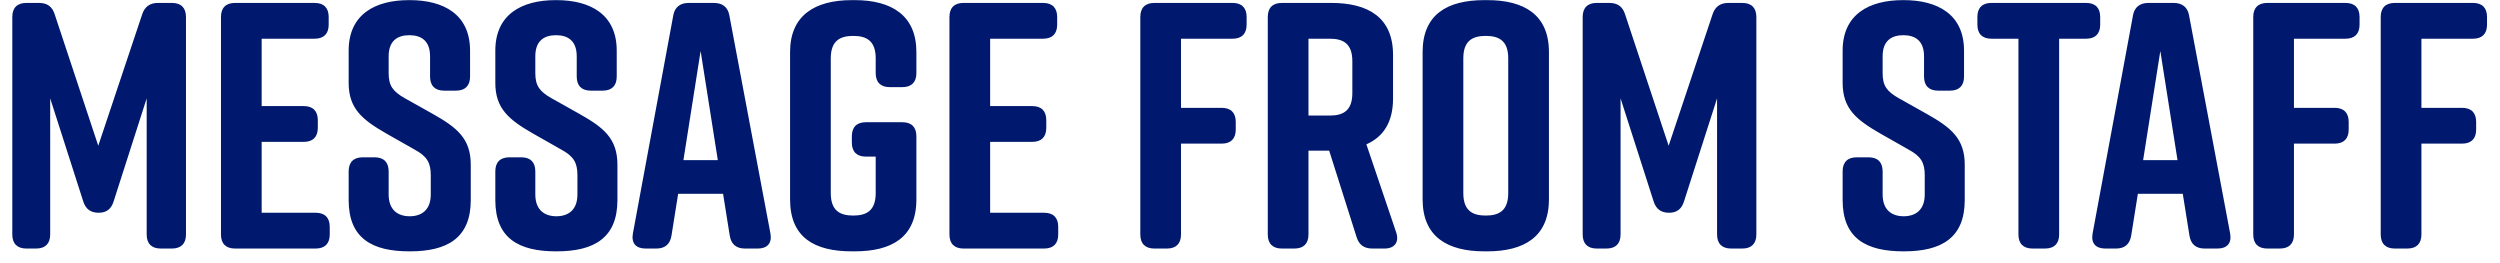 <svg width="171" height="18" viewBox="0 0 171 18" fill="none" xmlns="http://www.w3.org/2000/svg">
<path d="M10.033 6.728L7.777 13.76C7.609 14.312 7.273 14.552 6.745 14.552C6.217 14.552 5.857 14.312 5.689 13.76L3.433 6.728V16.04C3.433 16.664 3.097 17 2.473 17H1.801C1.177 17 0.841 16.664 0.841 16.04V1.16C0.841 0.536 1.177 0.2 1.801 0.2H2.665C3.217 0.2 3.577 0.44 3.745 0.992L6.721 9.968L9.721 0.992C9.889 0.464 10.249 0.2 10.801 0.2H11.761C12.385 0.2 12.721 0.536 12.721 1.16V16.04C12.721 16.664 12.385 17 11.761 17H10.993C10.369 17 10.033 16.664 10.033 16.04V6.728ZM22.554 16.04C22.554 16.664 22.218 17 21.594 17H16.074C15.45 17 15.114 16.664 15.114 16.04V1.16C15.114 0.536 15.45 0.2 16.074 0.2H21.522C22.146 0.2 22.482 0.536 22.482 1.16V1.688C22.482 2.312 22.146 2.648 21.522 2.648H17.898V7.256H20.778C21.402 7.256 21.738 7.592 21.738 8.216V8.744C21.738 9.368 21.402 9.704 20.778 9.704H17.898V14.552H21.594C22.218 14.552 22.554 14.888 22.554 15.512V16.04ZM32.152 5.24C32.152 5.864 31.816 6.2 31.192 6.2H30.376C29.752 6.2 29.416 5.864 29.416 5.24V3.848C29.416 2.792 28.816 2.408 28 2.408C27.184 2.408 26.584 2.792 26.584 3.848V5C26.584 5.864 26.872 6.248 27.664 6.704L29.632 7.808C31.24 8.72 32.2 9.464 32.2 11.264V13.688C32.2 16.28 30.592 17.192 28.048 17.192H28C25.456 17.192 23.848 16.304 23.848 13.688V11.72C23.848 11.096 24.184 10.76 24.808 10.76H25.624C26.248 10.76 26.584 11.096 26.584 11.72V13.304C26.584 14.336 27.184 14.792 28.024 14.792C28.864 14.792 29.464 14.336 29.464 13.304V11.984C29.464 11.12 29.2 10.688 28.36 10.232L26.416 9.128C24.784 8.192 23.848 7.424 23.848 5.672V3.464C23.848 0.968 25.672 0.008 27.976 0.008H28.024C30.328 0.008 32.152 0.968 32.152 3.464V5.24ZM42.184 5.24C42.184 5.864 41.848 6.2 41.224 6.2H40.408C39.784 6.2 39.448 5.864 39.448 5.24V3.848C39.448 2.792 38.848 2.408 38.032 2.408C37.216 2.408 36.616 2.792 36.616 3.848V5C36.616 5.864 36.904 6.248 37.696 6.704L39.664 7.808C41.272 8.72 42.232 9.464 42.232 11.264V13.688C42.232 16.28 40.624 17.192 38.08 17.192H38.032C35.488 17.192 33.88 16.304 33.88 13.688V11.72C33.88 11.096 34.216 10.76 34.84 10.76H35.656C36.28 10.76 36.616 11.096 36.616 11.72V13.304C36.616 14.336 37.216 14.792 38.056 14.792C38.896 14.792 39.496 14.336 39.496 13.304V11.984C39.496 11.12 39.232 10.688 38.392 10.232L36.448 9.128C34.816 8.192 33.88 7.424 33.88 5.672V3.464C33.88 0.968 35.704 0.008 38.008 0.008H38.056C40.36 0.008 42.184 0.968 42.184 3.464V5.24ZM52.698 15.968C52.818 16.64 52.482 17 51.834 17H50.946C50.37 17 50.01 16.712 49.914 16.112L49.458 13.256H46.386L45.93 16.112C45.834 16.712 45.474 17 44.898 17H44.154C43.506 17 43.17 16.64 43.29 15.968L46.05 1.064C46.146 0.488 46.53 0.2 47.106 0.2H48.834C49.41 0.2 49.794 0.488 49.89 1.064L52.698 15.968ZM46.746 10.952H49.098L47.922 3.488L46.746 10.952ZM61.721 8.36C62.346 8.36 62.681 8.696 62.681 9.32V13.64C62.681 16.232 61.002 17.192 58.458 17.192H58.266C55.721 17.192 54.041 16.256 54.041 13.64V3.56C54.041 1.064 55.721 0.008 58.266 0.008H58.458C61.002 0.008 62.681 1.064 62.681 3.56V5C62.681 5.624 62.346 5.96 61.721 5.96H60.858C60.233 5.96 59.898 5.624 59.898 5V3.992C59.898 2.792 59.273 2.456 58.361 2.456C57.45 2.456 56.825 2.792 56.825 3.992V13.208C56.825 14.408 57.45 14.744 58.361 14.744C59.273 14.744 59.898 14.408 59.898 13.208V10.712H59.225C58.602 10.712 58.266 10.376 58.266 9.752V9.32C58.266 8.696 58.602 8.36 59.225 8.36H61.721ZM72.382 16.04C72.382 16.664 72.046 17 71.422 17H65.902C65.278 17 64.942 16.664 64.942 16.04V1.16C64.942 0.536 65.278 0.2 65.902 0.2H71.35C71.974 0.2 72.31 0.536 72.31 1.16V1.688C72.31 2.312 71.974 2.648 71.35 2.648H67.726V7.256H70.606C71.23 7.256 71.566 7.592 71.566 8.216V8.744C71.566 9.368 71.23 9.704 70.606 9.704H67.726V14.552H71.422C72.046 14.552 72.382 14.888 72.382 15.512V16.04ZM78.957 17C78.333 17 77.997 16.664 77.997 16.04V1.16C77.997 0.536 78.333 0.2 78.957 0.2H84.309C84.933 0.2 85.269 0.536 85.269 1.16V1.688C85.269 2.312 84.933 2.648 84.309 2.648H80.781V7.376H83.565C84.189 7.376 84.525 7.712 84.525 8.336V8.864C84.525 9.488 84.189 9.824 83.565 9.824H80.781V16.04C80.781 16.664 80.445 17 79.821 17H78.957ZM95.5 15.896C95.716 16.544 95.404 17 94.708 17H93.868C93.316 17 92.956 16.76 92.788 16.208L90.916 10.304H89.5V16.04C89.5 16.664 89.164 17 88.54 17H87.676C87.052 17 86.716 16.664 86.716 16.04V1.16C86.716 0.536 87.052 0.2 87.676 0.2H91.06C93.604 0.2 95.284 1.208 95.284 3.752V6.752C95.284 8.36 94.612 9.368 93.46 9.872L95.5 15.896ZM89.5 2.648V7.904H90.964C91.876 7.904 92.5 7.568 92.5 6.368V4.184C92.5 2.984 91.876 2.648 90.964 2.648H89.5ZM97.307 3.56C97.307 0.992 98.987 0.008 101.531 0.008H101.723C104.267 0.008 105.947 1.016 105.947 3.56V13.64C105.947 16.184 104.267 17.192 101.723 17.192H101.531C98.987 17.192 97.307 16.184 97.307 13.64V3.56ZM100.091 13.208C100.091 14.408 100.715 14.744 101.627 14.744C102.539 14.744 103.163 14.408 103.163 13.208V3.992C103.163 2.792 102.539 2.456 101.627 2.456C100.715 2.456 100.091 2.792 100.091 3.992V13.208ZM117.447 6.728L115.191 13.76C115.023 14.312 114.687 14.552 114.159 14.552C113.631 14.552 113.271 14.312 113.103 13.76L110.847 6.728V16.04C110.847 16.664 110.511 17 109.887 17H109.215C108.591 17 108.255 16.664 108.255 16.04V1.16C108.255 0.536 108.591 0.2 109.215 0.2H110.079C110.631 0.2 110.991 0.44 111.159 0.992L114.135 9.968L117.135 0.992C117.303 0.464 117.663 0.2 118.215 0.2H119.175C119.799 0.2 120.135 0.536 120.135 1.16V16.04C120.135 16.664 119.799 17 119.175 17H118.407C117.783 17 117.447 16.664 117.447 16.04V6.728ZM134.34 5.24C134.34 5.864 134.004 6.2 133.38 6.2H132.564C131.94 6.2 131.604 5.864 131.604 5.24V3.848C131.604 2.792 131.004 2.408 130.188 2.408C129.372 2.408 128.772 2.792 128.772 3.848V5C128.772 5.864 129.06 6.248 129.852 6.704L131.82 7.808C133.428 8.72 134.388 9.464 134.388 11.264V13.688C134.388 16.28 132.78 17.192 130.236 17.192H130.188C127.644 17.192 126.036 16.304 126.036 13.688V11.72C126.036 11.096 126.372 10.76 126.996 10.76H127.812C128.436 10.76 128.772 11.096 128.772 11.72V13.304C128.772 14.336 129.372 14.792 130.212 14.792C131.052 14.792 131.652 14.336 131.652 13.304V11.984C131.652 11.12 131.388 10.688 130.548 10.232L128.604 9.128C126.972 8.192 126.036 7.424 126.036 5.672V3.464C126.036 0.968 127.86 0.008 130.164 0.008H130.212C132.516 0.008 134.34 0.968 134.34 3.464V5.24ZM142.693 0.2C143.317 0.2 143.653 0.536 143.653 1.16V1.688C143.653 2.312 143.317 2.648 142.693 2.648H140.845V16.04C140.845 16.664 140.509 17 139.885 17H139.021C138.397 17 138.061 16.664 138.061 16.04V2.648H136.213C135.589 2.648 135.253 2.312 135.253 1.688V1.16C135.253 0.536 135.589 0.2 136.213 0.2H142.693ZM152.542 15.968C152.662 16.64 152.326 17 151.678 17H150.79C150.214 17 149.854 16.712 149.758 16.112L149.302 13.256H146.23L145.774 16.112C145.678 16.712 145.318 17 144.742 17H143.998C143.35 17 143.014 16.64 143.134 15.968L145.894 1.064C145.99 0.488 146.374 0.2 146.95 0.2H148.678C149.254 0.2 149.638 0.488 149.734 1.064L152.542 15.968ZM146.59 10.952H148.942L147.766 3.488L146.59 10.952ZM155.082 17C154.458 17 154.122 16.664 154.122 16.04V1.16C154.122 0.536 154.458 0.2 155.082 0.2H160.434C161.058 0.2 161.394 0.536 161.394 1.16V1.688C161.394 2.312 161.058 2.648 160.434 2.648H156.906V7.376H159.69C160.314 7.376 160.65 7.712 160.65 8.336V8.864C160.65 9.488 160.314 9.824 159.69 9.824H156.906V16.04C156.906 16.664 156.57 17 155.946 17H155.082ZM163.801 17C163.177 17 162.841 16.664 162.841 16.04V1.16C162.841 0.536 163.177 0.2 163.801 0.2H169.153C169.777 0.2 170.113 0.536 170.113 1.16V1.688C170.113 2.312 169.777 2.648 169.153 2.648H165.625V7.376H168.409C169.033 7.376 169.369 7.712 169.369 8.336V8.864C169.369 9.488 169.033 9.824 168.409 9.824H165.625V16.04C165.625 16.664 165.289 17 164.665 17H163.801Z" fill="#00196E"/>
</svg>
